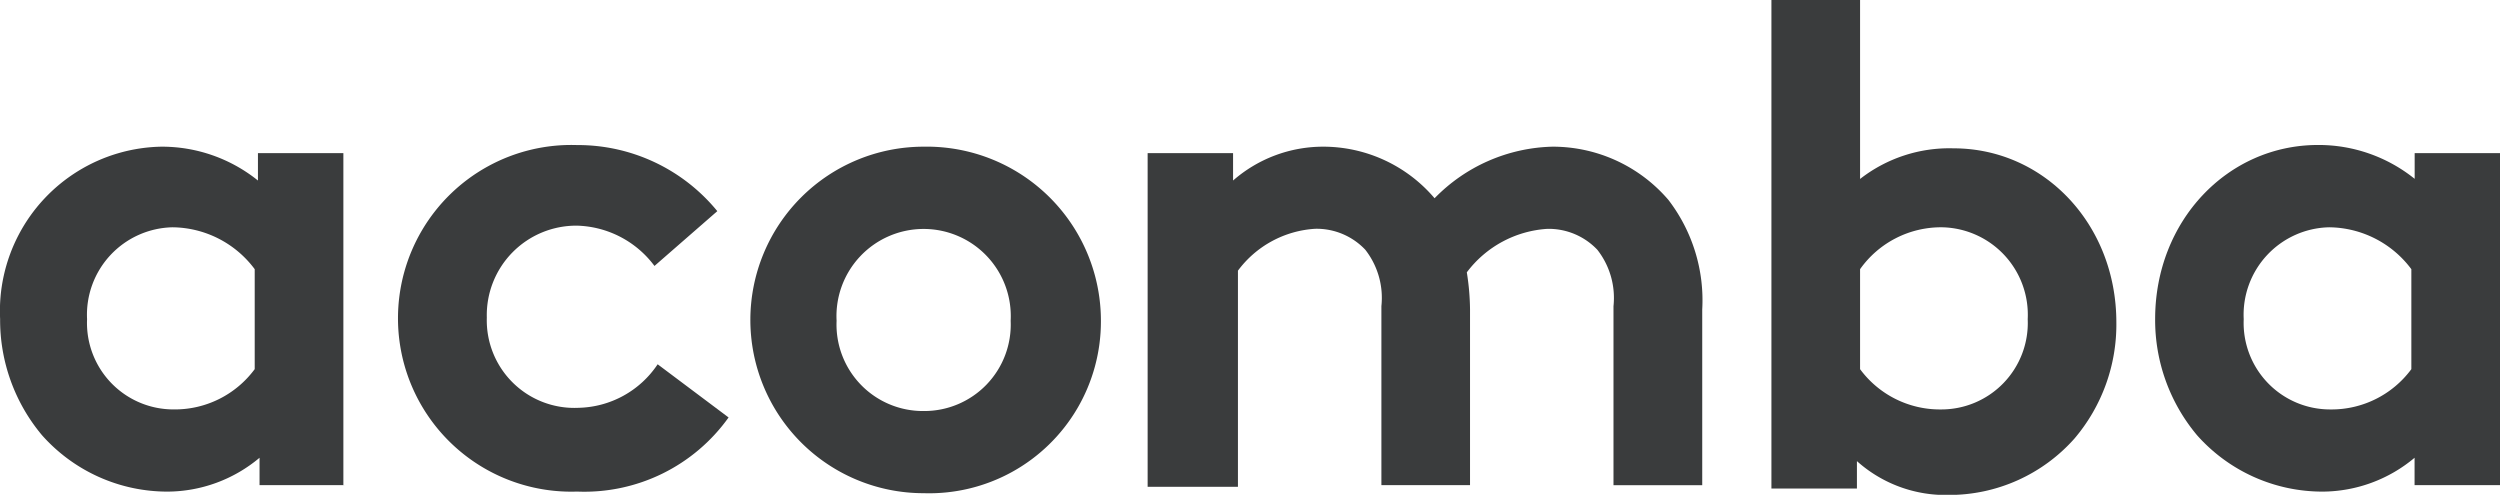 <svg xmlns="http://www.w3.org/2000/svg" xmlns:xlink="http://www.w3.org/1999/xlink" width="131.307" height="25.99" viewBox="0 0 131.307 25.99">
  <defs>
    <clipPath id="clip-path">
      <rect id="Rectangle_16" data-name="Rectangle 16" width="131.307" height="25.99" fill="none"/>
    </clipPath>
  </defs>
  <g id="Groupe_26" data-name="Groupe 26" clip-path="url(#clip-path)">
    <path id="Tracé_63" data-name="Tracé 63" d="M18.119,26.878H13.632V25.439a7.567,7.567,0,0,1-4.826,1.778,8.807,8.807,0,0,1-6.6-2.963,9.413,9.413,0,0,1-2.2-6.1A8.635,8.635,0,0,1,8.468,9.1a8.046,8.046,0,0,1,5.08,1.778V9.439h4.487v17.44ZM13.378,15.534a5.445,5.445,0,0,0-4.318-2.2,4.594,4.594,0,0,0-4.487,4.826A4.542,4.542,0,0,0,9.145,22.9a5.21,5.21,0,0,0,4.233-2.116Z" transform="translate(0 -1.396)" fill="#3a3c3d"/>
    <path id="Tracé_64" data-name="Tracé 64" d="M42.057,23.307A9.307,9.307,0,0,1,34.1,27.2,9.105,9.105,0,1,1,34.1,9a9.461,9.461,0,0,1,7.365,3.471l-3.3,2.878A5.248,5.248,0,0,0,34.1,13.233a4.7,4.7,0,0,0-4.741,4.826A4.6,4.6,0,0,0,34.184,22.8a5.129,5.129,0,0,0,4.148-2.286Z" transform="translate(-3.79 -1.381)" fill="#3a3c3d"/>
    <path id="Tracé_65" data-name="Tracé 65" d="M55.614,9.1a9.144,9.144,0,0,1,9.312,9.143A9.023,9.023,0,0,1,55.614,27.3a9.1,9.1,0,1,1,0-18.2m0,13.884a4.54,4.54,0,0,0,4.572-4.741,4.578,4.578,0,1,0-9.143,0,4.54,4.54,0,0,0,4.572,4.741" transform="translate(-7.103 -1.396)" fill="#3a3c3d"/>
    <path id="Tracé_66" data-name="Tracé 66" d="M71.2,26.878V9.439h4.487v1.439A7.184,7.184,0,0,1,80.43,9.1a7.674,7.674,0,0,1,5.841,2.709A8.936,8.936,0,0,1,92.451,9.1a8,8,0,0,1,6.1,2.794,8.654,8.654,0,0,1,1.778,5.757v9.228H95.668v-9.4a4.109,4.109,0,0,0-.847-2.963,3.52,3.52,0,0,0-2.624-1.1A5.739,5.739,0,0,0,87.964,15.7a12.831,12.831,0,0,1,.169,1.947v9.228H83.478v-9.4a4.109,4.109,0,0,0-.847-2.963,3.52,3.52,0,0,0-2.624-1.1,5.465,5.465,0,0,0-4.064,2.2V26.963H71.2Z" transform="translate(-10.923 -1.396)" fill="#3a3c3d"/>
    <path id="Tracé_67" data-name="Tracé 67" d="M109.9,25.482V0h4.656V9.4a7.614,7.614,0,0,1,4.91-1.609c4.741,0,8.551,3.979,8.551,9.143a9.245,9.245,0,0,1-2.2,6.1,8.807,8.807,0,0,1-6.6,2.963,6.98,6.98,0,0,1-4.826-1.778v1.439H109.9v-.169m4.656-6.1a5.21,5.21,0,0,0,4.233,2.116,4.542,4.542,0,0,0,4.572-4.741,4.594,4.594,0,0,0-4.487-4.826,5.216,5.216,0,0,0-4.318,2.2Z" transform="translate(-16.86 0)" fill="#3a3c3d"/>
    <path id="Tracé_68" data-name="Tracé 68" d="M151.819,26.863h-4.487V25.424a7.567,7.567,0,0,1-4.826,1.778,8.807,8.807,0,0,1-6.6-2.963,9.413,9.413,0,0,1-2.2-6.1c0-5.164,3.81-9.143,8.551-9.143a8.046,8.046,0,0,1,5.08,1.778V9.423h4.487Zm-4.656-11.344a5.445,5.445,0,0,0-4.318-2.2,4.594,4.594,0,0,0-4.487,4.826,4.542,4.542,0,0,0,4.572,4.741,5.21,5.21,0,0,0,4.233-2.116Z" transform="translate(-20.512 -1.381)" fill="#3a3c3d"/>
  </g>
</svg>
